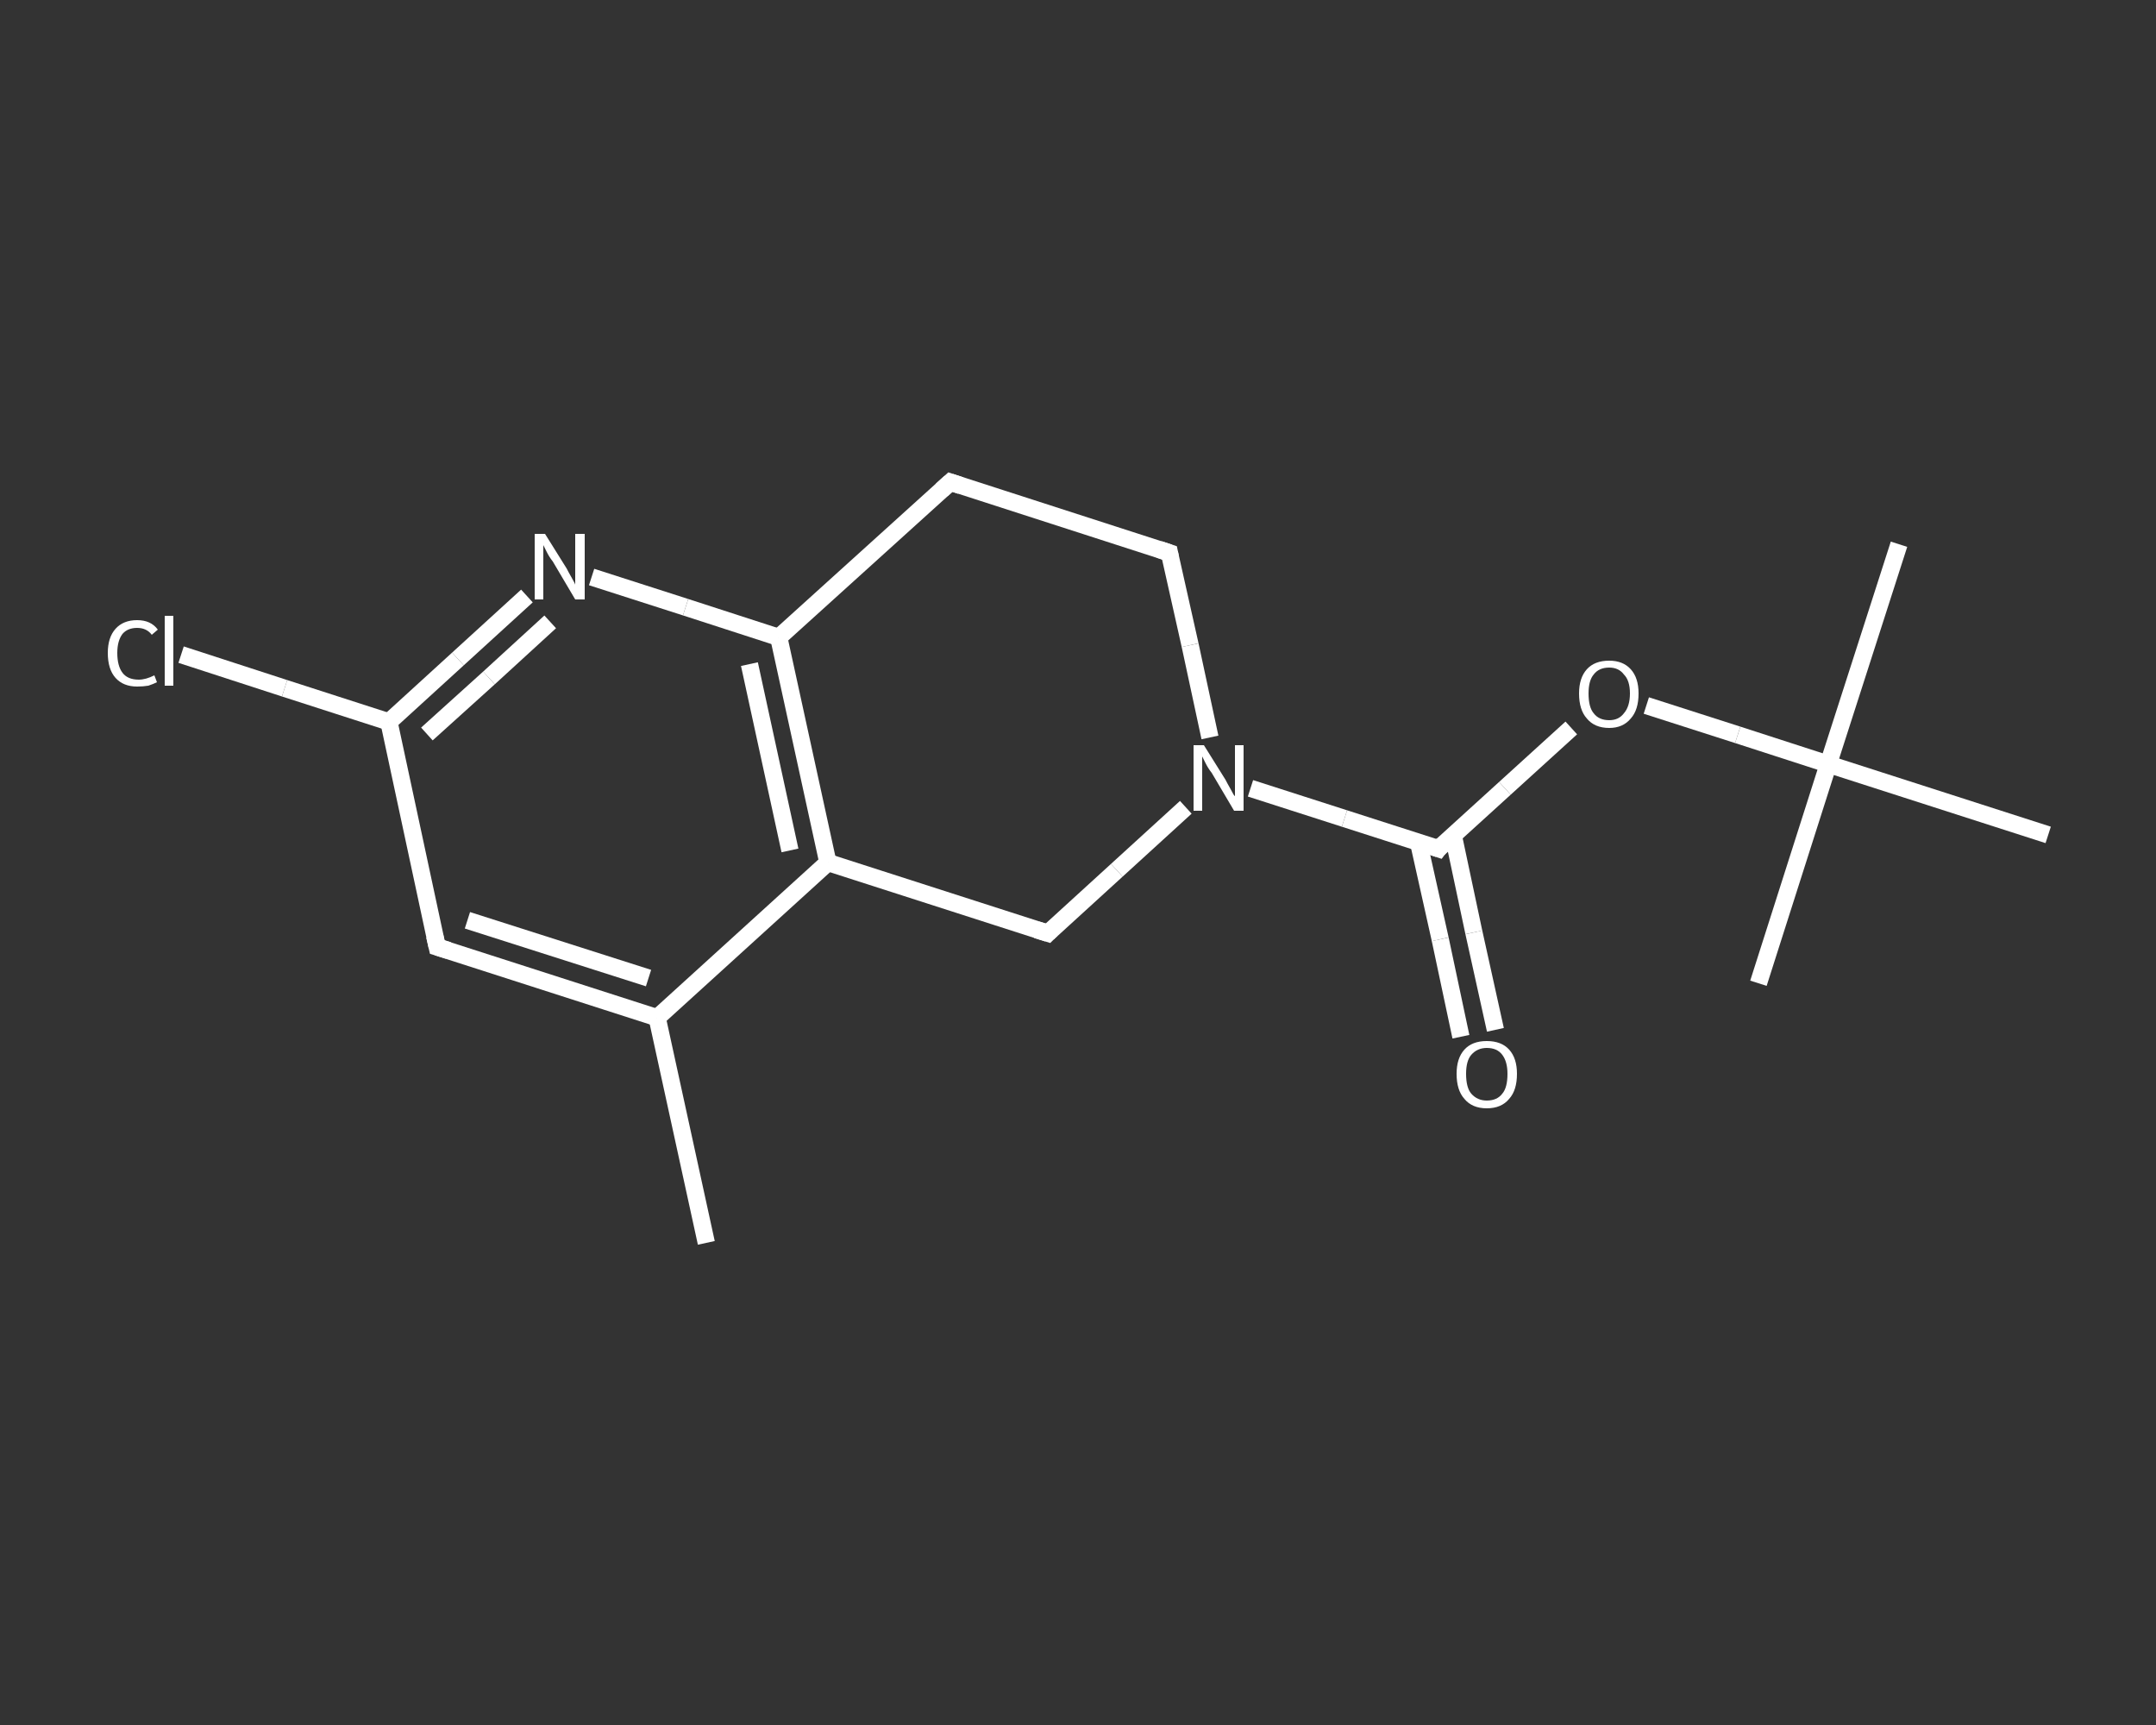 <?xml version='1.0' encoding='iso-8859-1'?>
<svg version='1.1' baseProfile='full'
              xmlns='http://www.w3.org/2000/svg'
                      xmlns:rdkit='http://www.rdkit.org/xml'
                      xmlns:xlink='http://www.w3.org/1999/xlink'
                  xml:space='preserve'
width='250px' height='200px' viewBox='0 0 250 200'>
<rect x="0" y="0" width="250" height="200" fill="#333333" stroke="none"/>
<!-- END OF HEADER -->
<rect style='opacity:1.0;fill:transparent;stroke:none' width='250.0' height='200.0' x='0.0' y='0.0'> </rect>
<path class='bond-0 atom-0 atom-1' d='M 81.9,144.1 L 76.2,118.0' style='fill:none;fill-rule:evenodd;stroke:#FFFFFF;stroke-width:2.0px;stroke-linecap:butt;stroke-linejoin:miter;stroke-opacity:1' />
<path class='bond-1 atom-1 atom-2' d='M 76.2,118.0 L 50.7,109.8' style='fill:none;fill-rule:evenodd;stroke:#FFFFFF;stroke-width:2.0px;stroke-linecap:butt;stroke-linejoin:miter;stroke-opacity:1' />
<path class='bond-1 atom-1 atom-2' d='M 75.2,113.4 L 54.2,106.7' style='fill:none;fill-rule:evenodd;stroke:#FFFFFF;stroke-width:2.0px;stroke-linecap:butt;stroke-linejoin:miter;stroke-opacity:1' />
<path class='bond-2 atom-2 atom-3' d='M 50.7,109.8 L 45.1,83.7' style='fill:none;fill-rule:evenodd;stroke:#FFFFFF;stroke-width:2.0px;stroke-linecap:butt;stroke-linejoin:miter;stroke-opacity:1' />
<path class='bond-3 atom-3 atom-4' d='M 45.1,83.7 L 33.0,79.8' style='fill:none;fill-rule:evenodd;stroke:#FFFFFF;stroke-width:2.0px;stroke-linecap:butt;stroke-linejoin:miter;stroke-opacity:1' />
<path class='bond-3 atom-3 atom-4' d='M 33.0,79.8 L 21.0,75.9' style='fill:none;fill-rule:evenodd;stroke:#FFFFFF;stroke-width:2.0px;stroke-linecap:butt;stroke-linejoin:miter;stroke-opacity:1' />
<path class='bond-4 atom-3 atom-5' d='M 45.1,83.7 L 53.1,76.4' style='fill:none;fill-rule:evenodd;stroke:#FFFFFF;stroke-width:2.0px;stroke-linecap:butt;stroke-linejoin:miter;stroke-opacity:1' />
<path class='bond-4 atom-3 atom-5' d='M 53.1,76.4 L 61.1,69.1' style='fill:none;fill-rule:evenodd;stroke:#FFFFFF;stroke-width:2.0px;stroke-linecap:butt;stroke-linejoin:miter;stroke-opacity:1' />
<path class='bond-4 atom-3 atom-5' d='M 49.5,85.1 L 56.7,78.6' style='fill:none;fill-rule:evenodd;stroke:#FFFFFF;stroke-width:2.0px;stroke-linecap:butt;stroke-linejoin:miter;stroke-opacity:1' />
<path class='bond-4 atom-3 atom-5' d='M 56.7,78.6 L 63.8,72.1' style='fill:none;fill-rule:evenodd;stroke:#FFFFFF;stroke-width:2.0px;stroke-linecap:butt;stroke-linejoin:miter;stroke-opacity:1' />
<path class='bond-5 atom-5 atom-6' d='M 68.6,66.9 L 79.5,70.4' style='fill:none;fill-rule:evenodd;stroke:#FFFFFF;stroke-width:2.0px;stroke-linecap:butt;stroke-linejoin:miter;stroke-opacity:1' />
<path class='bond-5 atom-5 atom-6' d='M 79.5,70.4 L 90.3,73.9' style='fill:none;fill-rule:evenodd;stroke:#FFFFFF;stroke-width:2.0px;stroke-linecap:butt;stroke-linejoin:miter;stroke-opacity:1' />
<path class='bond-6 atom-6 atom-7' d='M 90.3,73.9 L 96.0,100.0' style='fill:none;fill-rule:evenodd;stroke:#FFFFFF;stroke-width:2.0px;stroke-linecap:butt;stroke-linejoin:miter;stroke-opacity:1' />
<path class='bond-6 atom-6 atom-7' d='M 86.9,77.0 L 91.6,98.6' style='fill:none;fill-rule:evenodd;stroke:#FFFFFF;stroke-width:2.0px;stroke-linecap:butt;stroke-linejoin:miter;stroke-opacity:1' />
<path class='bond-7 atom-7 atom-8' d='M 96.0,100.0 L 121.5,108.2' style='fill:none;fill-rule:evenodd;stroke:#FFFFFF;stroke-width:2.0px;stroke-linecap:butt;stroke-linejoin:miter;stroke-opacity:1' />
<path class='bond-8 atom-8 atom-9' d='M 121.5,108.2 L 129.5,100.9' style='fill:none;fill-rule:evenodd;stroke:#FFFFFF;stroke-width:2.0px;stroke-linecap:butt;stroke-linejoin:miter;stroke-opacity:1' />
<path class='bond-8 atom-8 atom-9' d='M 129.5,100.9 L 137.5,93.6' style='fill:none;fill-rule:evenodd;stroke:#FFFFFF;stroke-width:2.0px;stroke-linecap:butt;stroke-linejoin:miter;stroke-opacity:1' />
<path class='bond-9 atom-9 atom-10' d='M 145.0,91.4 L 155.9,94.9' style='fill:none;fill-rule:evenodd;stroke:#FFFFFF;stroke-width:2.0px;stroke-linecap:butt;stroke-linejoin:miter;stroke-opacity:1' />
<path class='bond-9 atom-9 atom-10' d='M 155.9,94.9 L 166.8,98.4' style='fill:none;fill-rule:evenodd;stroke:#FFFFFF;stroke-width:2.0px;stroke-linecap:butt;stroke-linejoin:miter;stroke-opacity:1' />
<path class='bond-10 atom-10 atom-11' d='M 164.5,97.7 L 167.0,108.9' style='fill:none;fill-rule:evenodd;stroke:#FFFFFF;stroke-width:2.0px;stroke-linecap:butt;stroke-linejoin:miter;stroke-opacity:1' />
<path class='bond-10 atom-10 atom-11' d='M 167.0,108.9 L 169.4,120.2' style='fill:none;fill-rule:evenodd;stroke:#FFFFFF;stroke-width:2.0px;stroke-linecap:butt;stroke-linejoin:miter;stroke-opacity:1' />
<path class='bond-10 atom-10 atom-11' d='M 168.5,96.8 L 170.9,108.1' style='fill:none;fill-rule:evenodd;stroke:#FFFFFF;stroke-width:2.0px;stroke-linecap:butt;stroke-linejoin:miter;stroke-opacity:1' />
<path class='bond-10 atom-10 atom-11' d='M 170.9,108.1 L 173.4,119.4' style='fill:none;fill-rule:evenodd;stroke:#FFFFFF;stroke-width:2.0px;stroke-linecap:butt;stroke-linejoin:miter;stroke-opacity:1' />
<path class='bond-11 atom-10 atom-12' d='M 166.8,98.4 L 174.5,91.4' style='fill:none;fill-rule:evenodd;stroke:#FFFFFF;stroke-width:2.0px;stroke-linecap:butt;stroke-linejoin:miter;stroke-opacity:1' />
<path class='bond-11 atom-10 atom-12' d='M 174.5,91.4 L 182.2,84.4' style='fill:none;fill-rule:evenodd;stroke:#FFFFFF;stroke-width:2.0px;stroke-linecap:butt;stroke-linejoin:miter;stroke-opacity:1' />
<path class='bond-12 atom-12 atom-13' d='M 190.9,81.8 L 201.5,85.2' style='fill:none;fill-rule:evenodd;stroke:#FFFFFF;stroke-width:2.0px;stroke-linecap:butt;stroke-linejoin:miter;stroke-opacity:1' />
<path class='bond-12 atom-12 atom-13' d='M 201.5,85.2 L 212.0,88.6' style='fill:none;fill-rule:evenodd;stroke:#FFFFFF;stroke-width:2.0px;stroke-linecap:butt;stroke-linejoin:miter;stroke-opacity:1' />
<path class='bond-13 atom-13 atom-14' d='M 212.0,88.6 L 220.2,63.1' style='fill:none;fill-rule:evenodd;stroke:#FFFFFF;stroke-width:2.0px;stroke-linecap:butt;stroke-linejoin:miter;stroke-opacity:1' />
<path class='bond-14 atom-13 atom-15' d='M 212.0,88.6 L 203.9,114.0' style='fill:none;fill-rule:evenodd;stroke:#FFFFFF;stroke-width:2.0px;stroke-linecap:butt;stroke-linejoin:miter;stroke-opacity:1' />
<path class='bond-15 atom-13 atom-16' d='M 212.0,88.6 L 237.5,96.8' style='fill:none;fill-rule:evenodd;stroke:#FFFFFF;stroke-width:2.0px;stroke-linecap:butt;stroke-linejoin:miter;stroke-opacity:1' />
<path class='bond-16 atom-9 atom-17' d='M 140.3,85.5 L 138.0,74.8' style='fill:none;fill-rule:evenodd;stroke:#FFFFFF;stroke-width:2.0px;stroke-linecap:butt;stroke-linejoin:miter;stroke-opacity:1' />
<path class='bond-16 atom-9 atom-17' d='M 138.0,74.8 L 135.6,64.1' style='fill:none;fill-rule:evenodd;stroke:#FFFFFF;stroke-width:2.0px;stroke-linecap:butt;stroke-linejoin:miter;stroke-opacity:1' />
<path class='bond-17 atom-17 atom-18' d='M 135.6,64.1 L 110.2,55.9' style='fill:none;fill-rule:evenodd;stroke:#FFFFFF;stroke-width:2.0px;stroke-linecap:butt;stroke-linejoin:miter;stroke-opacity:1' />
<path class='bond-18 atom-7 atom-1' d='M 96.0,100.0 L 76.2,118.0' style='fill:none;fill-rule:evenodd;stroke:#FFFFFF;stroke-width:2.0px;stroke-linecap:butt;stroke-linejoin:miter;stroke-opacity:1' />
<path class='bond-19 atom-18 atom-6' d='M 110.2,55.9 L 90.3,73.9' style='fill:none;fill-rule:evenodd;stroke:#FFFFFF;stroke-width:2.0px;stroke-linecap:butt;stroke-linejoin:miter;stroke-opacity:1' />
<path d='M 52.0,110.2 L 50.7,109.8 L 50.4,108.5' style='fill:none;stroke:#FFFFFF;stroke-width:2.0px;stroke-linecap:butt;stroke-linejoin:miter;stroke-opacity:1;' />
<path d='M 120.2,107.8 L 121.5,108.2 L 121.9,107.8' style='fill:none;stroke:#FFFFFF;stroke-width:2.0px;stroke-linecap:butt;stroke-linejoin:miter;stroke-opacity:1;' />
<path d='M 166.2,98.2 L 166.8,98.4 L 167.1,98.0' style='fill:none;stroke:#FFFFFF;stroke-width:2.0px;stroke-linecap:butt;stroke-linejoin:miter;stroke-opacity:1;' />
<path d='M 135.7,64.6 L 135.6,64.1 L 134.4,63.7' style='fill:none;stroke:#FFFFFF;stroke-width:2.0px;stroke-linecap:butt;stroke-linejoin:miter;stroke-opacity:1;' />
<path d='M 111.4,56.3 L 110.2,55.9 L 109.2,56.8' style='fill:none;stroke:#FFFFFF;stroke-width:2.0px;stroke-linecap:butt;stroke-linejoin:miter;stroke-opacity:1;' />
<path class='atom-4' d='M 12.5 75.7
Q 12.5 73.9, 13.4 72.9
Q 14.3 71.9, 15.9 71.9
Q 17.5 71.9, 18.3 73.0
L 17.6 73.6
Q 17.0 72.8, 15.9 72.8
Q 14.8 72.8, 14.2 73.5
Q 13.6 74.3, 13.6 75.7
Q 13.6 77.2, 14.2 78.0
Q 14.8 78.8, 16.1 78.8
Q 16.9 78.8, 17.9 78.3
L 18.2 79.1
Q 17.8 79.3, 17.2 79.5
Q 16.6 79.6, 15.9 79.6
Q 14.3 79.6, 13.4 78.6
Q 12.5 77.6, 12.5 75.7
' fill='#FFFFFF'/>
<path class='atom-4' d='M 19.1 71.4
L 20.1 71.4
L 20.1 79.5
L 19.1 79.5
L 19.1 71.4
' fill='#FFFFFF'/>
<path class='atom-5' d='M 63.2 61.9
L 65.7 65.9
Q 65.9 66.3, 66.3 67.0
Q 66.7 67.7, 66.7 67.8
L 66.7 61.9
L 67.8 61.9
L 67.8 69.5
L 66.7 69.5
L 64.1 65.1
Q 63.7 64.6, 63.4 64.0
Q 63.1 63.4, 63.0 63.2
L 63.0 69.5
L 62.0 69.5
L 62.0 61.9
L 63.2 61.9
' fill='#FFFFFF'/>
<path class='atom-9' d='M 139.6 86.4
L 142.1 90.4
Q 142.3 90.8, 142.7 91.5
Q 143.1 92.3, 143.2 92.3
L 143.2 86.4
L 144.2 86.4
L 144.2 94.0
L 143.1 94.0
L 140.5 89.6
Q 140.1 89.1, 139.8 88.5
Q 139.5 87.9, 139.4 87.7
L 139.4 94.0
L 138.4 94.0
L 138.4 86.4
L 139.6 86.4
' fill='#FFFFFF'/>
<path class='atom-11' d='M 168.9 124.5
Q 168.9 122.7, 169.8 121.7
Q 170.7 120.7, 172.4 120.7
Q 174.1 120.7, 175.0 121.7
Q 175.9 122.7, 175.9 124.5
Q 175.9 126.4, 175.0 127.4
Q 174.1 128.5, 172.4 128.5
Q 170.7 128.5, 169.8 127.4
Q 168.9 126.4, 168.9 124.5
M 172.4 127.6
Q 173.6 127.6, 174.2 126.8
Q 174.8 126.1, 174.8 124.5
Q 174.8 123.1, 174.2 122.3
Q 173.6 121.5, 172.4 121.5
Q 171.3 121.5, 170.6 122.3
Q 170.0 123.0, 170.0 124.5
Q 170.0 126.1, 170.6 126.8
Q 171.3 127.6, 172.4 127.6
' fill='#FFFFFF'/>
<path class='atom-12' d='M 183.1 80.4
Q 183.1 78.6, 184.0 77.6
Q 184.9 76.6, 186.6 76.6
Q 188.2 76.6, 189.1 77.6
Q 190.0 78.6, 190.0 80.4
Q 190.0 82.3, 189.1 83.3
Q 188.2 84.4, 186.6 84.4
Q 184.9 84.4, 184.0 83.3
Q 183.1 82.3, 183.1 80.4
M 186.6 83.5
Q 187.7 83.5, 188.3 82.7
Q 189.0 81.9, 189.0 80.4
Q 189.0 78.9, 188.3 78.2
Q 187.7 77.4, 186.6 77.4
Q 185.4 77.4, 184.8 78.2
Q 184.2 78.9, 184.2 80.4
Q 184.2 82.0, 184.8 82.7
Q 185.4 83.5, 186.6 83.5
' fill='#FFFFFF'/>
</svg>
